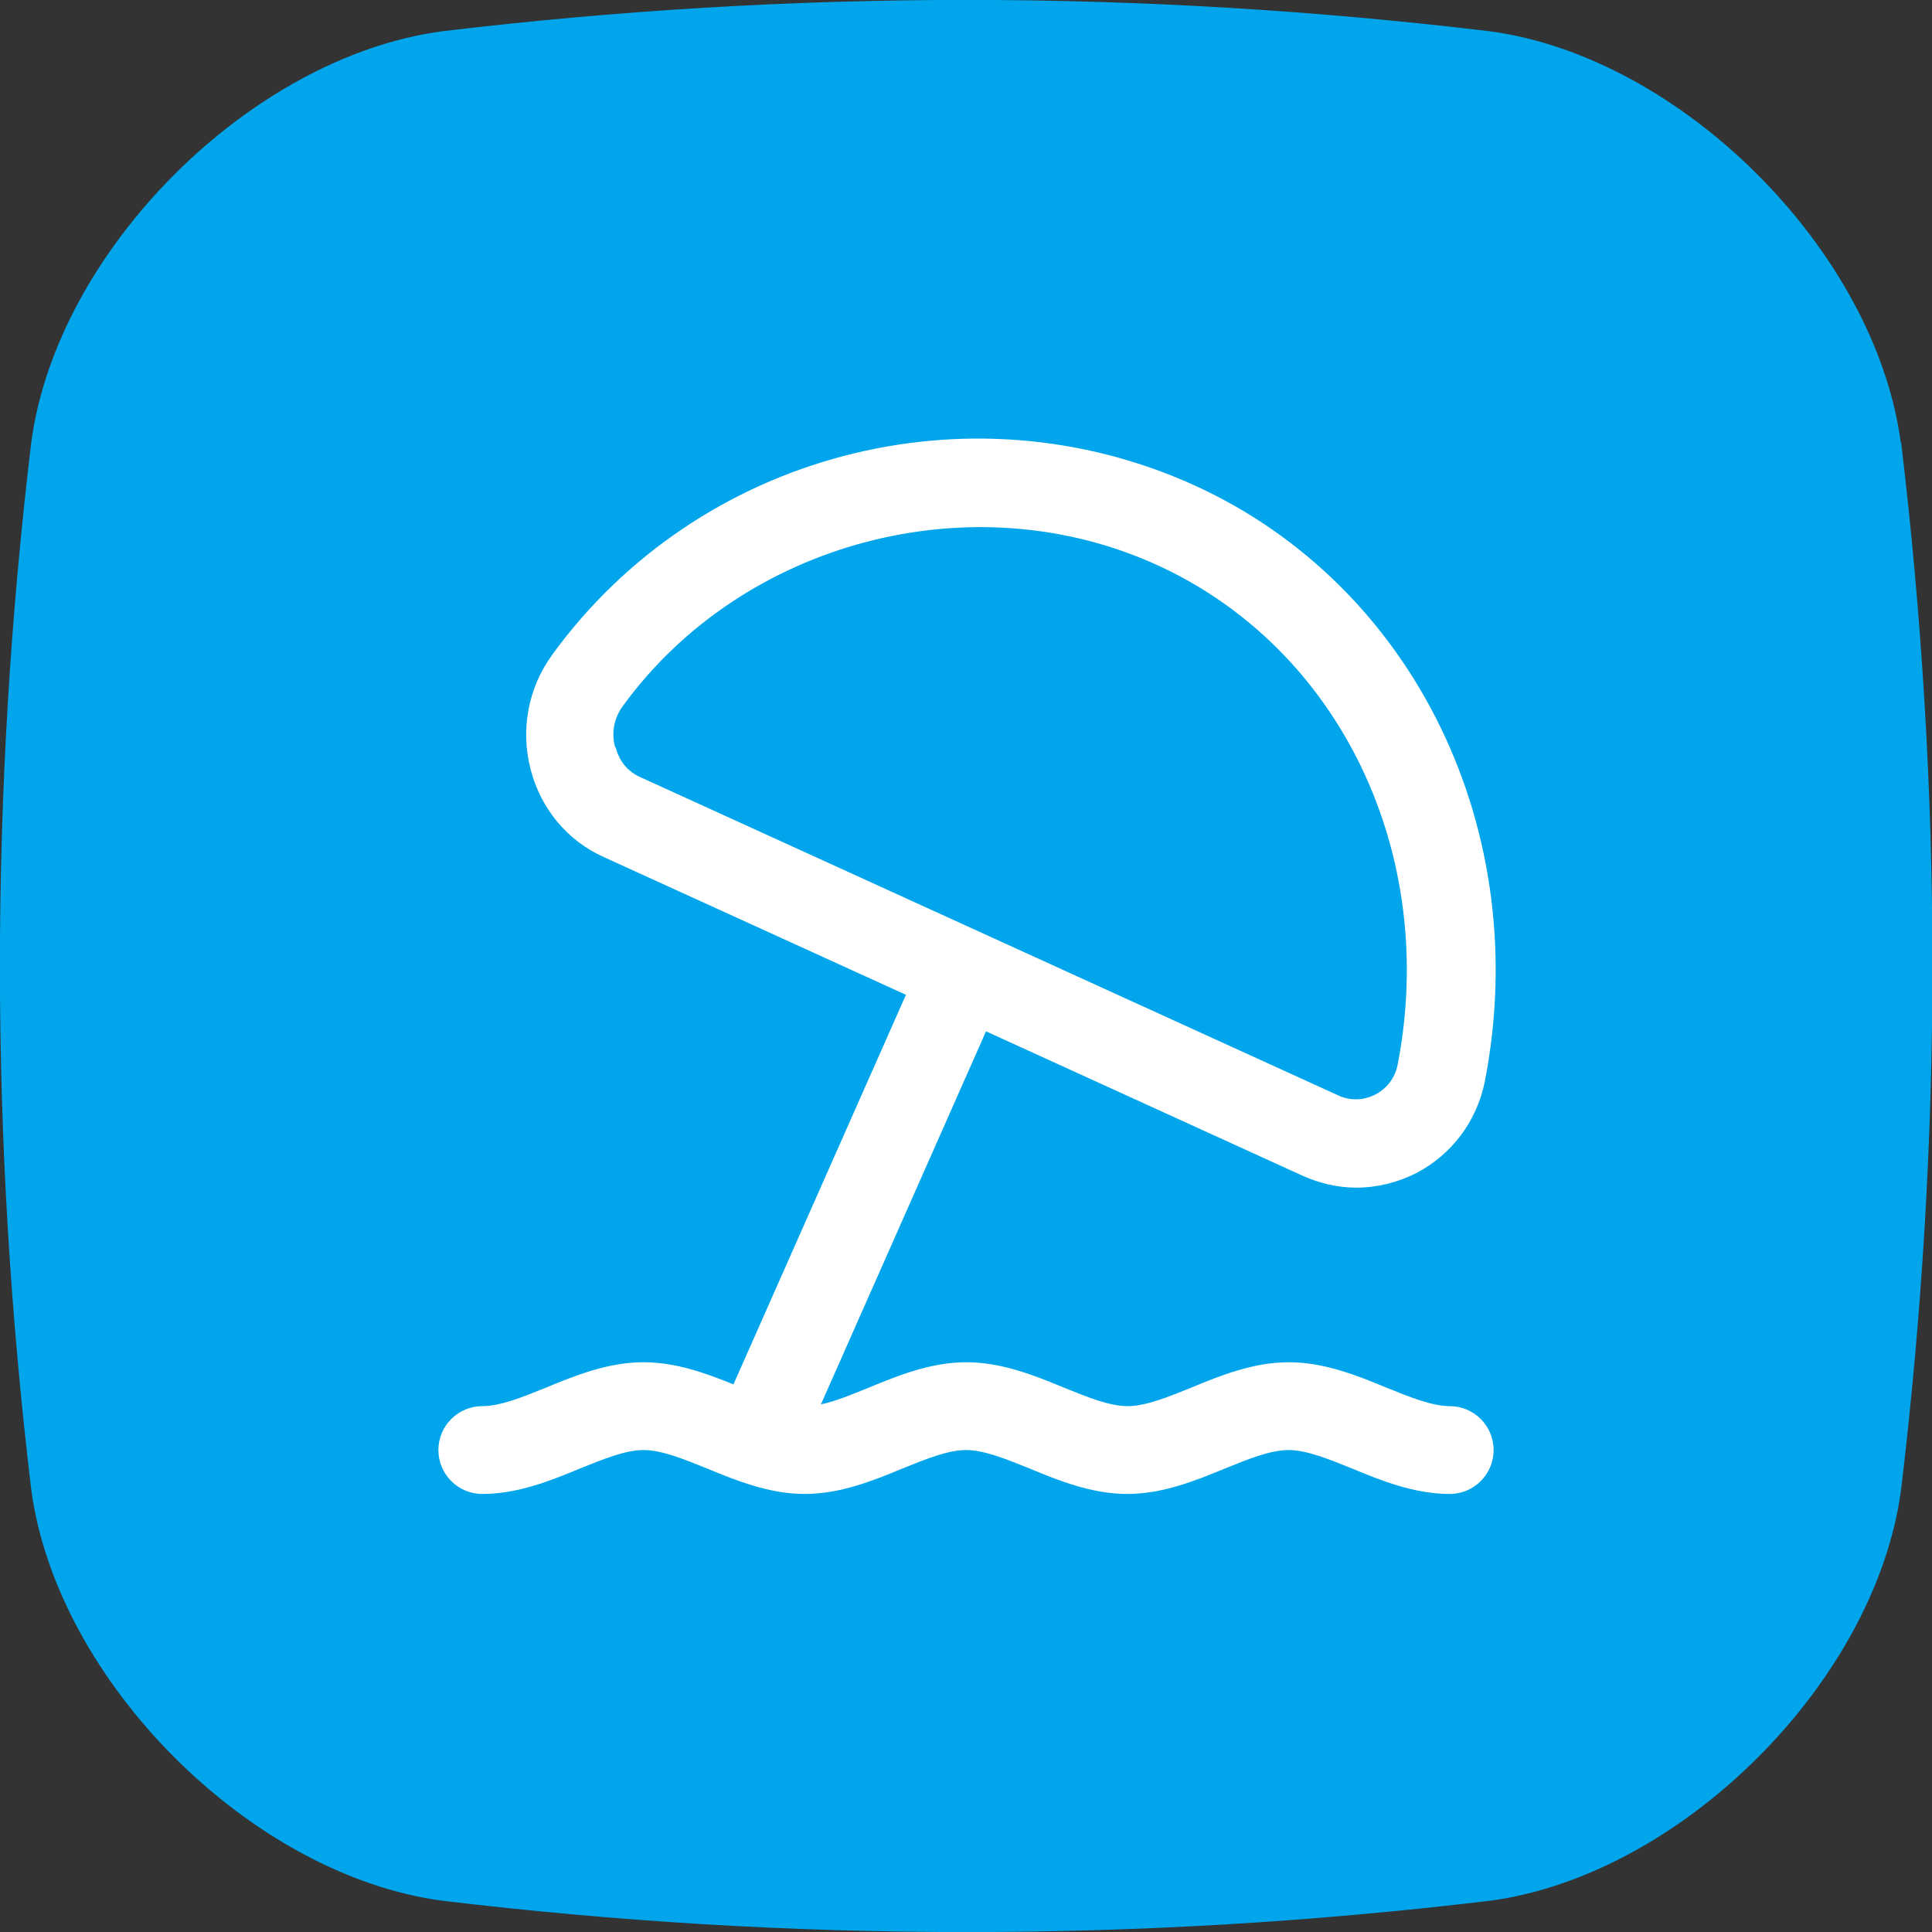<?xml version="1.0" encoding="UTF-8"?>
<svg id="Layer_2" data-name="Layer 2" xmlns="http://www.w3.org/2000/svg" viewBox="0 0 55 55">
  <rect x="0" y="0" width="55" height="55" fill="#333333" stroke="none"/>
  <defs>
    <style>
      .cls-1 {
        fill: #fff;
      }

      .cls-2 {
        fill: #00a5eb;
      }
    </style>
  </defs>
  <g id="Layer_1-2" data-name="Layer 1">
    <g>
      <path class="cls-2" d="M54.11,12.59c-.73-5.45-6.24-10.97-11.7-11.7C32.47-.3,22.53-.3,12.59.89,7.13,1.62,1.62,7.13.89,12.59-.3,22.53-.3,32.47.89,42.41c.73,5.45,6.24,10.97,11.7,11.7,9.94,1.19,19.89,1.19,29.83,0,5.45-.73,10.97-6.24,11.7-11.7,1.19-9.94,1.19-19.89,0-29.83Z"/>
      <path class="cls-1" d="M41.28,40.03c-.52,0-1.15-.26-1.82-.53-.82-.34-1.76-.72-2.77-.72s-1.95.38-2.77.72c-.67.27-1.3.53-1.82.53s-1.15-.26-1.82-.53c-.82-.34-1.76-.72-2.77-.72s-1.95.38-2.77.72c-.49.2-.95.39-1.37.48l4.7-10.62,9.01,4.11c.49.22,1.01.34,1.53.34.58,0,1.16-.14,1.7-.41,1.02-.53,1.73-1.48,1.96-2.61,1.39-7.14-2.01-14.12-8.26-16.97-6.44-2.93-14.13-.91-18.29,4.82-.69.95-.91,2.14-.61,3.28.29,1.11,1.05,2.02,2.08,2.48l8.6,3.92-4.91,11.09c-.77-.31-1.63-.63-2.56-.63-1.01,0-1.95.38-2.77.72-.67.27-1.3.53-1.82.53-.69,0-1.25.56-1.25,1.25s.56,1.25,1.25,1.25c1.01,0,1.95-.38,2.77-.72.67-.27,1.3-.53,1.82-.53s1.15.26,1.82.53c.82.34,1.76.72,2.77.72s1.95-.38,2.77-.72c.67-.27,1.3-.53,1.82-.53s1.15.26,1.82.53c.82.34,1.76.72,2.77.72s1.95-.38,2.77-.72c.67-.27,1.3-.53,1.82-.53s1.15.26,1.82.53c.82.34,1.76.72,2.77.72.69,0,1.25-.56,1.25-1.25s-.56-1.25-1.25-1.25h0ZM17.51,21.27c-.11-.41-.03-.83.22-1.17,3.41-4.69,9.95-6.42,15.22-4.01,5.19,2.37,8,8.21,6.84,14.21-.1.51-.44.76-.64.86-.33.17-.71.18-1.04.03l-19.89-9.07c-.47-.21-.64-.62-.69-.84h0Z"/>
    </g>
  </g>
</svg>